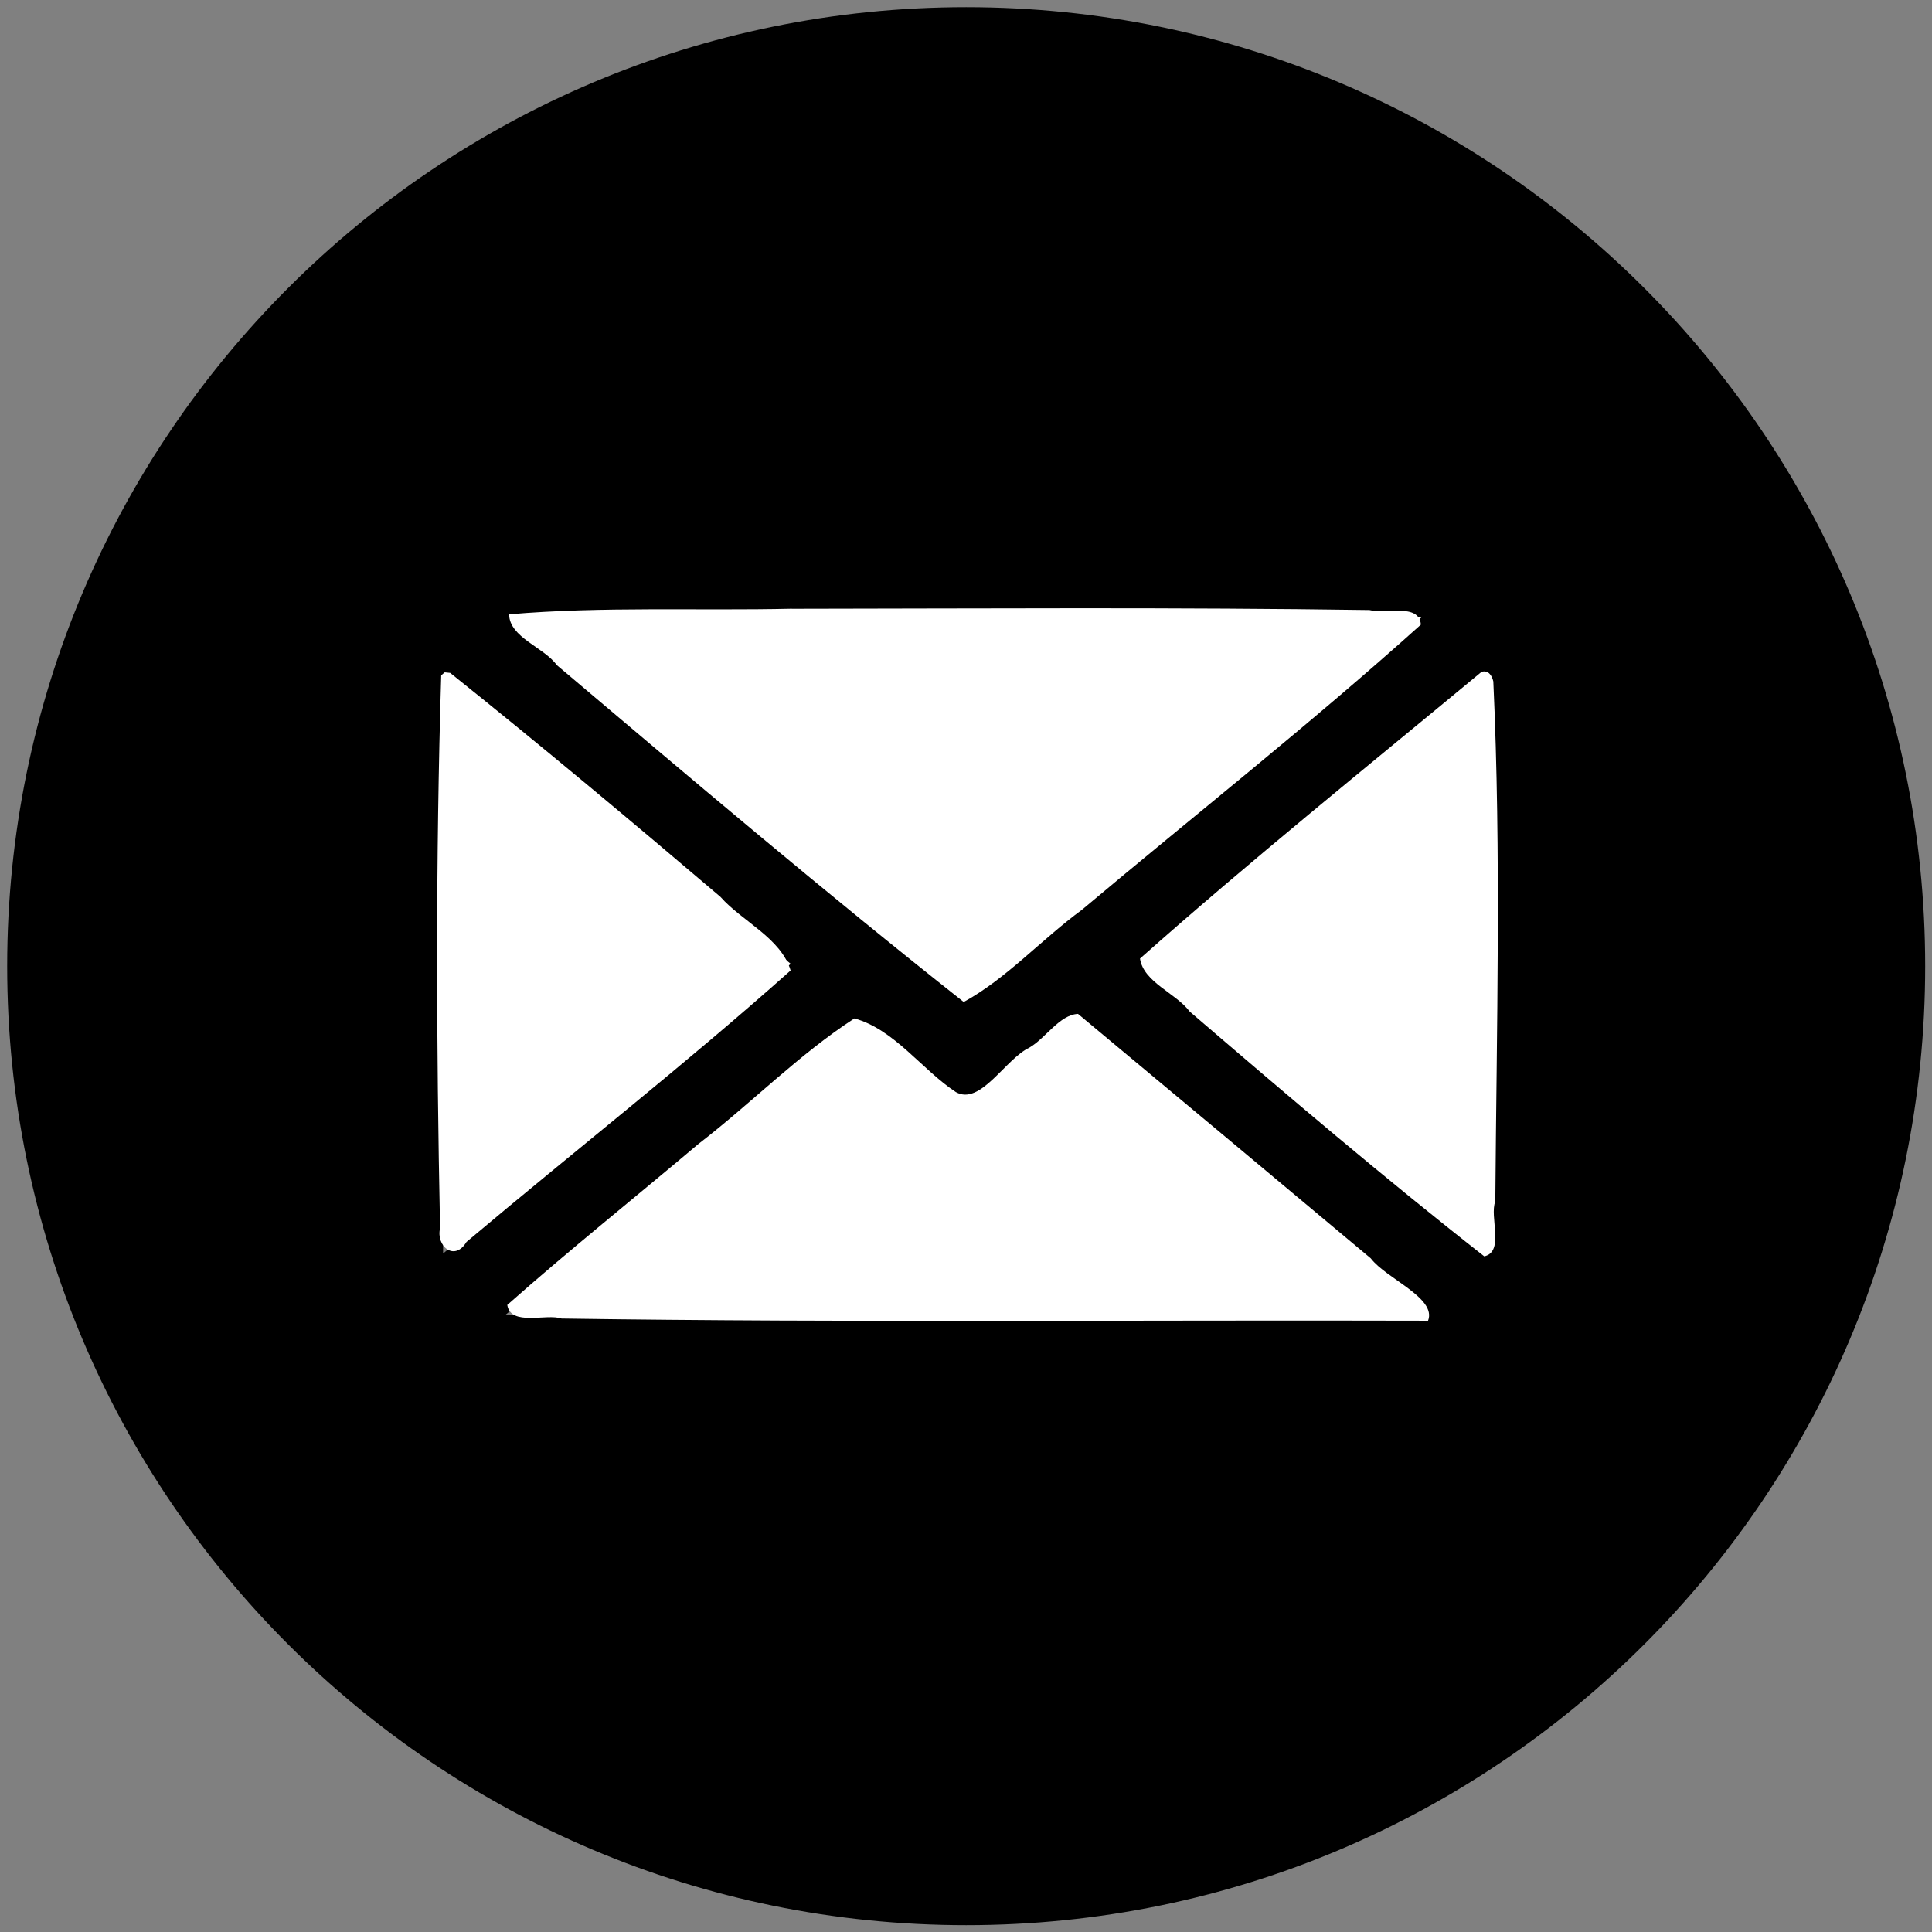 <?xml version="1.0" encoding="UTF-8" standalone="no"?>
<!-- Created with Inkscape (http://www.inkscape.org/) -->

<svg
   xmlns:dc="http://purl.org/dc/elements/1.1/"
   xmlns:cc="http://creativecommons.org/ns#"
   xmlns:rdf="http://www.w3.org/1999/02/22-rdf-syntax-ns#"
   xmlns:svg="http://www.w3.org/2000/svg"
   xmlns="http://www.w3.org/2000/svg"
   version="1.1"
   width="100%"
   height="100%"
   viewBox="0 0 32 32"
   id="svg2"
   xml:space="preserve"><rect x="0" y="0" width="32" height="32" fill="#808080" stroke="none"/><defs
     id="defs13" /><path
     d="M 12.143,24.839 C 10.242,24.711 8.521,24.191 6.967,23.275 l -0.279,-0.164 0.667,0.014 c 1.364,0.028 2.482,-0.211 3.74,-0.801 0.461,-0.216 1.488,-0.868 1.441,-0.915 -0.008,-0.008 -0.149,-0.029 -0.313,-0.045 -1.458,-0.147 -2.748,-1.101 -3.301,-2.444 -0.054,-0.132 -0.099,-0.243 -0.099,-0.247 0,-0.004 0.242,-1.02e-4 0.539,0.009 0.422,0.013 0.611,0.004 0.873,-0.042 0.184,-0.033 0.346,-0.07 0.36,-0.083 0.014,-0.013 -0.12,-0.064 -0.297,-0.114 C 8.995,18.077 7.973,17.072 7.565,15.757 7.481,15.486 7.398,14.994 7.398,14.771 l 0,-0.18 0.246,0.116 c 0.421,0.198 1.226,0.387 1.488,0.35 0.072,-0.01 0.063,-0.024 -0.09,-0.141 C 8.009,14.126 7.432,12.969 7.432,11.685 7.432,11.101 7.585,10.444 7.842,9.937 L 7.949,9.725 8.121,9.927 c 1.306,1.529 3.098,2.739 5.006,3.382 0.932,0.314 1.738,0.477 2.894,0.584 l 0.234,0.022 -0.023,-0.113 c -0.225,-1.126 0.028,-2.286 0.698,-3.188 1.435,-1.935 4.183,-2.191 5.952,-0.554 l 0.197,0.182 0.336,-0.081 c 0.641,-0.155 1.349,-0.422 1.888,-0.713 0.152,-0.082 0.281,-0.149 0.286,-0.149 0.023,0 -0.168,0.439 -0.278,0.638 -0.278,0.502 -0.799,1.077 -1.262,1.392 -0.118,0.08 -0.209,0.15 -0.203,0.156 0.015,0.014 0.669,-0.1 0.96,-0.167 0.292,-0.068 0.798,-0.229 1.075,-0.341 0.114,-0.046 0.212,-0.084 0.218,-0.084 0.006,0 -0.091,0.139 -0.215,0.308 -0.299,0.409 -1.016,1.147 -1.411,1.453 l -0.318,0.246 -0.003,0.598 c -0.004,0.95 -0.11,1.77 -0.347,2.7 -0.679,2.658 -2.206,4.963 -4.322,6.525 -1.535,1.133 -3.29,1.81 -5.322,2.053 -0.426,0.051 -1.636,0.089 -2.017,0.063 z"
     id="path3126"
     style="fill:#ffffff;fill-opacity:1;stroke:#000000;stroke-width:0;stroke-linecap:square;stroke-linejoin:miter;stroke-miterlimit:4;stroke-opacity:1;stroke-dasharray:none" /><path
     d="m 20.084,8.782 c -1.516,0.006 -2.973,0.921 -3.663,2.268 -0.431,0.802 -0.548,1.748 -0.407,2.643 C 14.149,13.55 12.323,12.963 10.747,11.94 9.751,11.304 8.853,10.51 8.101,9.595 7.901,9.413 7.717,9.665 7.661,9.849 6.927,11.314 7.152,13.199 8.24,14.432 8.35,14.559 8.466,14.682 8.59,14.796 8.194,14.72 7.815,14.568 7.448,14.407 7.167,14.353 7.181,14.7 7.203,14.889 c 0.1,1.471 1.022,2.856 2.36,3.486 0.134,0.064 0.35,0.136 0.075,0.111 -0.293,0.005 -0.589,-0.035 -0.88,-0.003 -0.268,0.145 -0.038,0.432 0.031,0.63 0.575,1.293 1.843,2.236 3.243,2.43 -1.435,0.999 -3.2,1.48 -4.943,1.375 -0.196,0.017 -0.533,-0.096 -0.588,0.168 0.006,0.256 0.333,0.303 0.504,0.44 2.345,1.34 5.153,1.82 7.814,1.356 2.101,-0.34 4.106,-1.285 5.672,-2.735 2.489,-2.267 3.94,-5.621 3.863,-8.988 -0.052,-0.249 0.26,-0.315 0.396,-0.475 0.566,-0.51 1.111,-1.06 1.528,-1.701 0.095,-0.218 -0.186,-0.362 -0.354,-0.239 -0.438,0.177 -0.89,0.324 -1.349,0.419 0.507,-0.498 0.993,-1.077 1.182,-1.775 C 25.789,9.191 25.539,9.084 25.384,9.196 24.663,9.546 23.923,9.861 23.136,10.023 22.332,9.225 21.22,8.757 20.084,8.782 z"
     id="path3140"
     style="fill:#ffffff;fill-opacity:1;stroke:#000000;stroke-width:0;stroke-linecap:square;stroke-linejoin:miter;stroke-miterlimit:4;stroke-opacity:1;stroke-dasharray:none" /><g
     transform="matrix(1.444,0,0,1.444,-1.325,-1.325)"
     id="miu"
     style="fill:none;stroke:none"><g
       transform="translate(-755,-659)"
       id="Artboard-1"><g
         transform="translate(215,119)"
         id="slice" /><path
         d="m 767,682 c 6.075,0 11,-4.925 11,-11 0,-6.075 -4.925,-11 -11,-11 -6.075,0 -11,4.925 -11,11 0,6.075 4.925,11 11,11 z m -5.221,-15 10.442,0 L 767,671.362 761.779,667 z M 773,667.651 l 0,6.645 -3.987,-3.322 L 773,667.651 z M 772.285,675 l -10.57,0 4.047,-3.381 1.238,1.032 1.238,-1.032 L 772.285,675 z M 761,674.296 l 0,-6.645 3.987,3.322 L 761,674.296 z"
         id="circle-social-email-glyph"
         style="fill:#000000" /></g></g><path
     d="m 13.115,10.082 c -1.558,0.035 -3.137,-0.04 -4.683,0.093 0.008,0.386 0.577,0.544 0.79,0.841 2.225,1.881 4.453,3.773 6.74,5.58 0.705,-0.385 1.296,-1.042 1.957,-1.526 1.871,-1.572 3.803,-3.094 5.615,-4.724 -0.023,-0.362 -0.604,-0.174 -0.851,-0.242 -3.188,-0.047 -6.378,-0.025 -9.567,-0.021 z"
     id="path3031"
     style="fill:#ffffff;fill-opacity:1;stroke:#000000;stroke-width:0;stroke-linecap:square;stroke-linejoin:miter;stroke-miterlimit:4;stroke-opacity:1;stroke-dasharray:none" /><path
     d="m 7.308,11.184 c -0.093,3.047 -0.082,6.108 -0.019,9.159 -0.07,0.294 0.238,0.56 0.438,0.227 1.783,-1.502 3.636,-2.952 5.368,-4.496 -0.159,-0.538 -0.804,-0.812 -1.163,-1.22 -1.476,-1.255 -2.963,-2.5 -4.476,-3.709 l -0.09,-0.009 -0.057,0.048 z"
     id="path3033"
     style="fill:#ffffff;fill-opacity:1;stroke:#000000;stroke-width:0;stroke-linecap:square;stroke-linejoin:miter;stroke-miterlimit:4;stroke-opacity:1;stroke-dasharray:none" /><path
     d="m 17.052,17.351 c -0.399,0.185 -0.812,0.968 -1.22,0.737 -0.567,-0.374 -1.017,-1.037 -1.68,-1.22 -0.914,0.592 -1.714,1.41 -2.587,2.082 -1.052,0.889 -2.134,1.752 -3.163,2.664 0.057,0.358 0.649,0.138 0.899,0.225 4.784,0.07 9.568,0.022 14.352,0.036 0.148,-0.377 -0.691,-0.694 -0.949,-1.033 -1.614,-1.352 -3.231,-2.701 -4.849,-4.049 -0.304,0.013 -0.541,0.408 -0.803,0.557 z"
     id="path3035"
     style="fill:#ffffff;fill-opacity:1;stroke:#000000;stroke-width:0;stroke-linecap:square;stroke-linejoin:miter;stroke-miterlimit:4;stroke-opacity:1;stroke-dasharray:none" /><path
     d="m 24.539,11.128 c -1.893,1.569 -3.818,3.118 -5.657,4.749 0.059,0.394 0.595,0.571 0.824,0.878 1.604,1.377 3.215,2.75 4.878,4.054 0.341,-0.079 0.081,-0.656 0.183,-0.911 0.021,-2.869 0.099,-5.746 -0.033,-8.611 -0.021,-0.095 -0.082,-0.194 -0.195,-0.159 z"
     id="path3037"
     style="fill:#ffffff;fill-opacity:1;stroke:#000000;stroke-width:0;stroke-linecap:square;stroke-linejoin:miter;stroke-miterlimit:4;stroke-opacity:1;stroke-dasharray:none" /></svg>